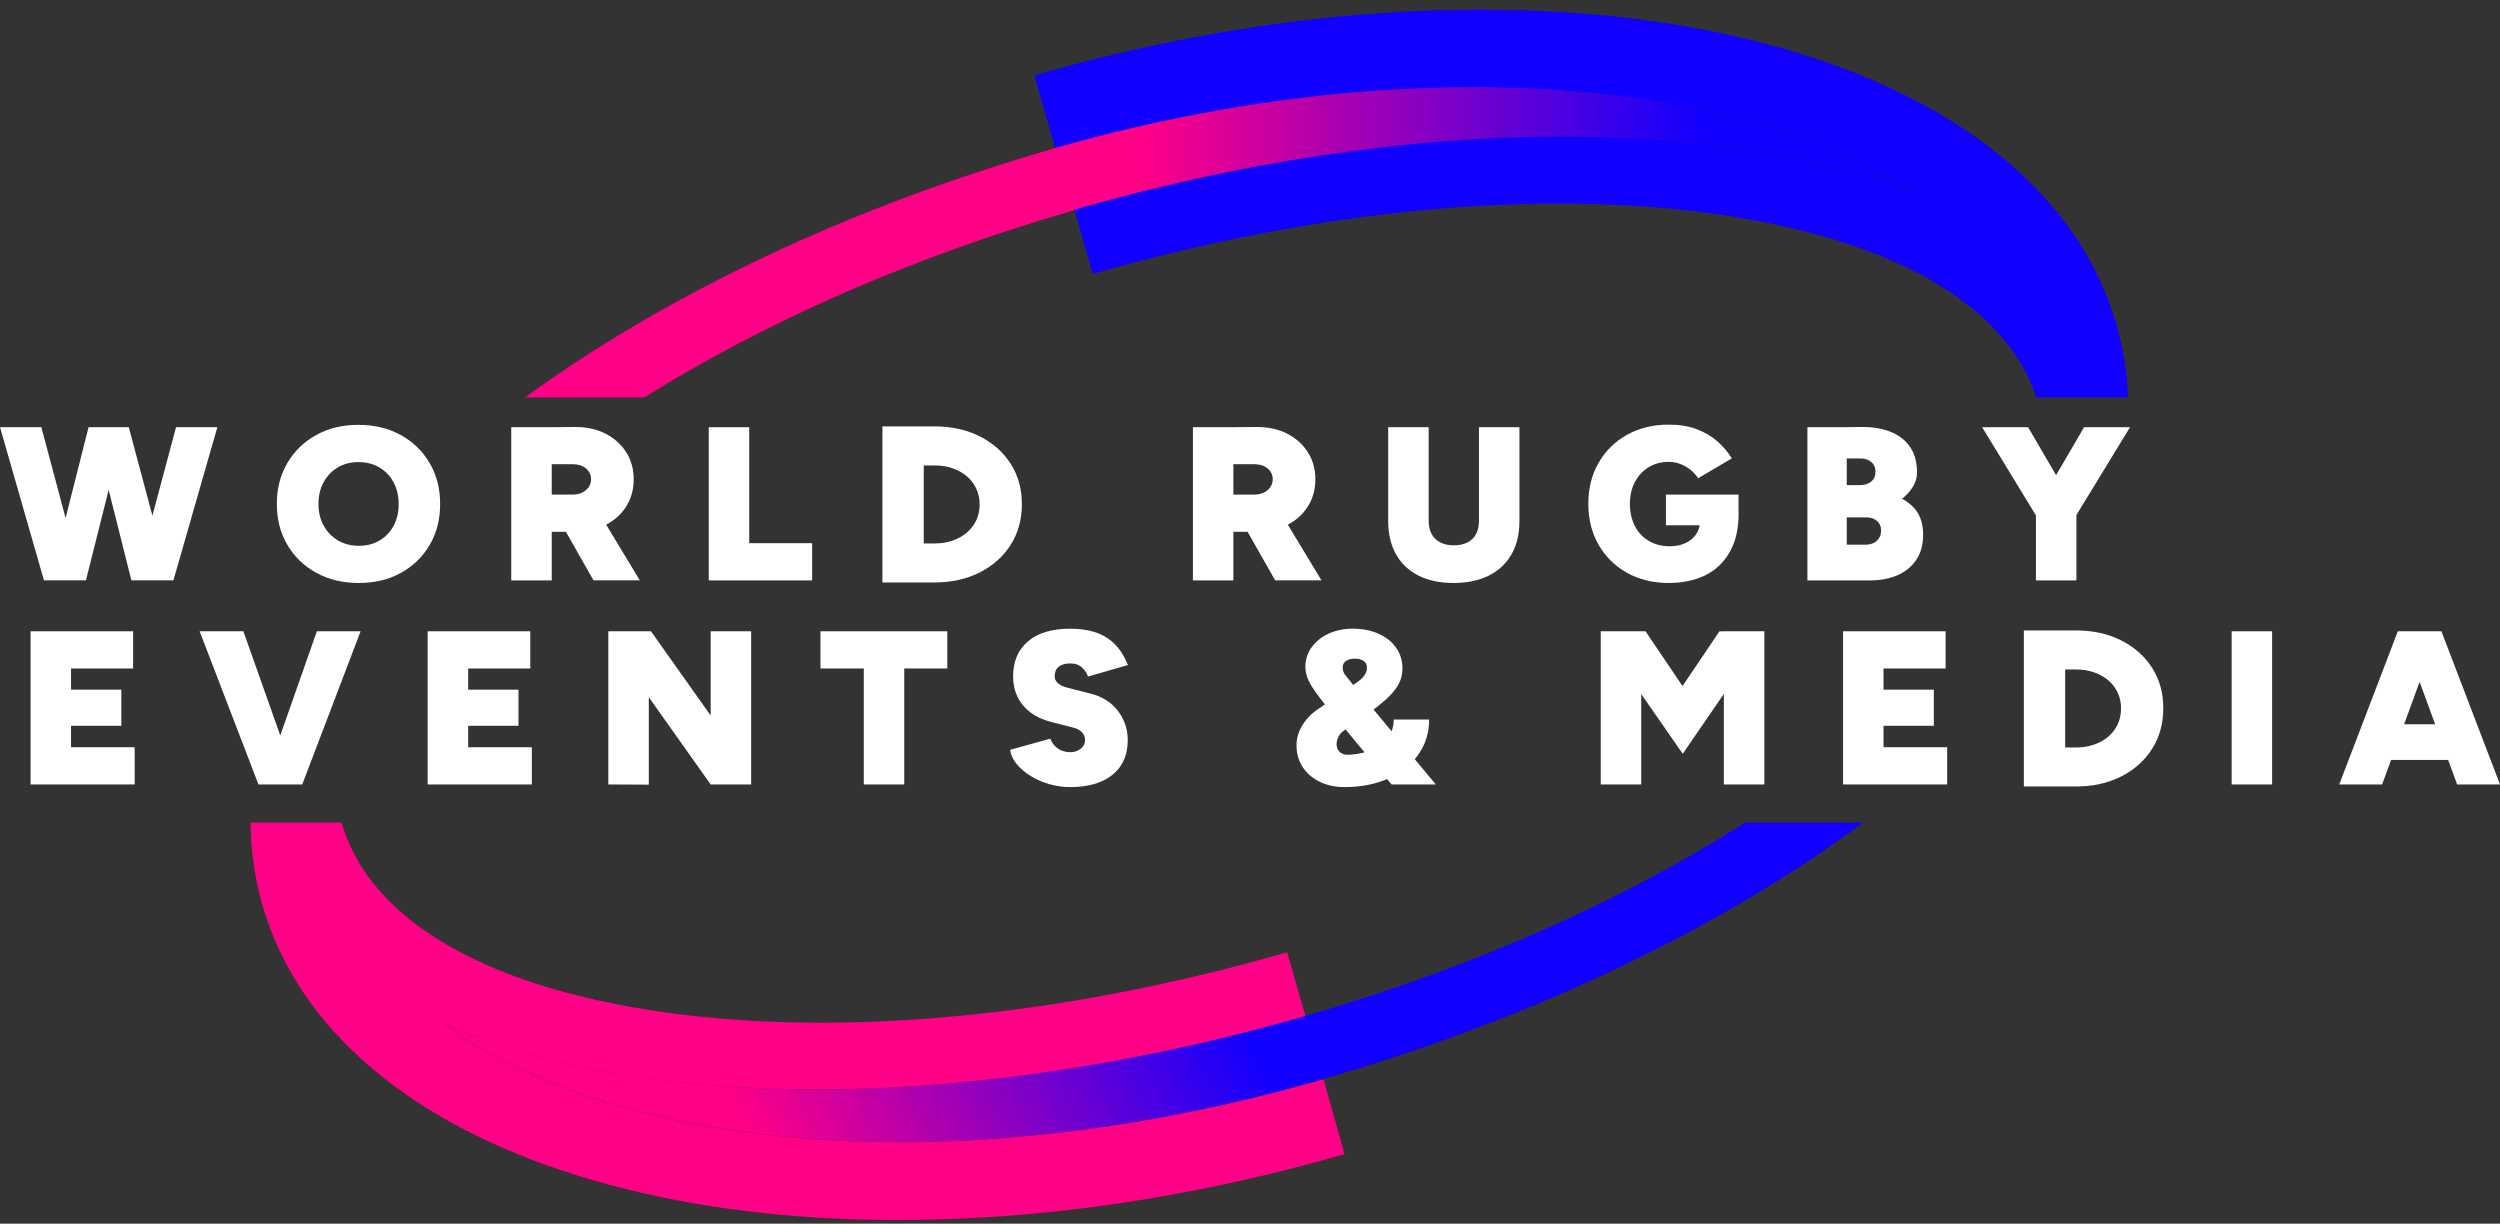 <svg width="190" height="93" viewBox="0 0 190 93" fill="none" xmlns="http://www.w3.org/2000/svg">
<rect x="0" y="0" width="190" height="93" fill="#333333" stroke="none"/>
<path d="M161.736 30.204H154.76C154.289 28.757 153.543 27.382 152.535 26.109C148.847 21.424 141.724 18.101 131.934 16.5C118.025 14.219 100.673 15.754 83.063 20.818L83.047 20.825L81.663 15.973L81.653 15.954L81.65 15.937C81.659 15.931 81.663 15.927 81.669 15.927C87.873 14.14 94.145 12.762 100.307 11.825C106.275 10.915 112.138 10.428 117.73 10.369C128.652 10.248 138.341 11.776 145.781 14.778C141.767 12.094 136.646 10.022 130.557 8.62C130.206 8.539 129.85 8.46 129.496 8.385C129.32 8.345 129.143 8.309 128.963 8.273C128.227 8.123 127.478 7.979 126.722 7.848C112.992 5.468 96.518 6.587 80.203 11.259L80.197 11.256H80.194L80.187 11.236L80.18 11.22L78.61 5.736L78.629 5.726C82.677 4.558 86.819 3.572 90.936 2.8L91.161 2.757C98.451 1.408 105.617 0.728 112.511 0.728C113.585 0.728 114.651 0.744 115.715 0.777C123.41 1.019 130.491 2.119 136.76 4.057C143.075 6.011 148.35 8.745 152.437 12.179C156.667 15.734 159.504 19.948 160.862 24.704C161.366 26.472 161.66 28.322 161.736 30.204Z" fill="#1100FF"/>
<path d="M145.782 14.778C138.341 11.772 128.653 10.247 117.731 10.368C112.139 10.427 106.275 10.915 100.307 11.825C94.146 12.761 87.874 14.139 81.67 15.927C81.66 15.927 81.657 15.93 81.65 15.937L81.653 15.953L81.663 15.973C69.459 19.488 58.242 24.399 48.976 30.203H39.902C45.206 26.34 51.286 22.765 57.98 19.587C64.93 16.284 72.315 13.534 80.103 11.285C80.135 11.275 80.168 11.265 80.201 11.255C96.518 6.587 112.99 5.464 126.722 7.844C127.478 7.975 128.224 8.116 128.964 8.27C129.144 8.306 129.32 8.345 129.497 8.381C129.85 8.456 130.207 8.535 130.557 8.617C136.646 10.018 141.767 12.093 145.782 14.778Z" fill="url(#paint0_linear_360_783)"/>
<path d="M102.185 87.71L102.166 87.72C98.069 88.898 93.927 89.881 89.859 90.647L89.634 90.689C82.344 92.041 75.181 92.722 68.284 92.722C67.21 92.722 66.144 92.706 65.087 92.676C57.391 92.434 50.31 91.328 44.041 89.389C37.723 87.438 32.449 84.705 28.365 81.271C24.131 77.716 21.294 73.499 19.933 68.746C19.387 66.817 19.089 64.807 19.046 62.784C19.043 62.696 19.043 62.607 19.043 62.516H25.97C25.973 62.529 25.976 62.538 25.98 62.552C26.431 64.153 27.22 65.671 28.319 67.059C31.997 71.757 39.127 75.087 48.93 76.694C62.865 78.976 80.223 77.441 97.801 72.376L97.817 72.373L97.827 72.392L99.211 77.221C99.208 77.221 99.198 77.228 99.195 77.228C99.185 77.228 99.181 77.231 99.175 77.231V77.237C98.399 77.463 97.624 77.676 96.849 77.886C96.583 77.961 96.318 78.03 96.057 78.099C95.53 78.239 95.006 78.377 94.483 78.511C93.714 78.704 92.945 78.891 92.179 79.074C92.133 79.087 92.091 79.094 92.052 79.107C91.875 79.149 91.695 79.189 91.515 79.231C90.982 79.352 90.445 79.477 89.912 79.591C89.333 79.719 88.75 79.843 88.171 79.965C87.926 80.014 87.68 80.066 87.438 80.115C87.046 80.194 86.656 80.272 86.267 80.348C85.099 80.577 83.93 80.786 82.769 80.983C75.767 82.161 68.879 82.78 62.352 82.806H61.982C50.913 82.806 41.198 81.097 33.872 77.856L33.702 77.781L33.849 77.892C38.024 80.983 43.541 83.333 50.245 84.882C55.84 86.168 61.939 86.807 68.356 86.807C75.152 86.807 82.298 86.09 89.581 84.672C90.085 84.577 90.589 84.472 91.093 84.368C91.862 84.207 92.637 84.04 93.41 83.864C94.057 83.719 94.702 83.566 95.35 83.405C97.078 82.983 98.812 82.521 100.546 82.024C100.549 82.024 100.559 82.02 100.562 82.02C100.572 82.02 100.575 82.014 100.582 82.011L102.185 87.71Z" fill="#FF0086"/>
<path d="M141.614 62.515C140.406 63.409 139.153 64.293 137.854 65.163C127.406 72.163 114.515 77.987 100.573 82.003C100.563 82.007 100.56 82.013 100.553 82.013C100.546 82.013 100.54 82.016 100.537 82.016C98.802 82.514 97.068 82.976 95.341 83.398C94.693 83.555 94.048 83.709 93.4 83.856C92.628 84.033 91.853 84.2 91.084 84.361C90.58 84.465 90.076 84.57 89.572 84.665C82.292 86.086 75.142 86.799 68.346 86.799C61.927 86.799 55.828 86.161 50.236 84.874C43.531 83.326 38.015 80.975 33.84 77.885L33.692 77.774L33.862 77.849C41.189 81.09 50.903 82.799 61.972 82.799H62.342C68.87 82.773 75.757 82.154 82.76 80.975C83.921 80.782 85.086 80.57 86.257 80.34C86.647 80.265 87.036 80.186 87.429 80.108C87.674 80.059 87.92 80.007 88.162 79.957C88.741 79.836 89.323 79.712 89.903 79.584C90.436 79.466 90.972 79.345 91.506 79.224C91.683 79.181 91.862 79.142 92.042 79.1C92.085 79.087 92.124 79.077 92.17 79.067C92.936 78.884 93.705 78.697 94.474 78.504C95 78.373 95.524 78.235 96.047 78.091C96.309 78.026 96.574 77.954 96.839 77.879C97.615 77.669 98.39 77.456 99.166 77.23V77.224C99.175 77.224 99.179 77.221 99.185 77.221C99.192 77.221 99.198 77.214 99.202 77.214C111.74 73.597 123.231 68.519 132.635 62.512H141.614V62.515Z" fill="url(#paint1_linear_360_783)"/>
<path d="M81.339 15.892L81.349 15.912C81.352 15.912 81.362 15.908 81.365 15.908L81.362 15.889C81.352 15.889 81.345 15.892 81.339 15.892ZM98.893 77.163C98.89 77.163 98.88 77.166 98.877 77.166L98.88 77.186C98.89 77.186 98.893 77.182 98.903 77.182L98.893 77.163Z" fill="white"/>
<path d="M10.271 44.106L13.379 32.465H16.52L13.18 44.106H10.271ZM9.986 44.106L7.061 32.465H9.787L12.895 44.106H9.986ZM3.789 44.106L6.731 32.465H9.456L6.531 44.106H3.789ZM3.341 44.106L0 32.465H3.141L6.25 44.106H3.341Z" fill="white"/>
<path d="M27.272 41.482C27.871 41.482 28.398 41.347 28.853 41.076C29.308 40.804 29.661 40.431 29.916 39.953C30.171 39.475 30.299 38.928 30.299 38.306C30.299 37.684 30.168 37.134 29.91 36.653C29.648 36.172 29.288 35.795 28.83 35.523C28.368 35.252 27.842 35.118 27.243 35.118C26.654 35.118 26.134 35.252 25.672 35.523C25.211 35.795 24.851 36.172 24.593 36.653C24.331 37.134 24.203 37.687 24.203 38.306C24.203 38.928 24.337 39.475 24.602 39.953C24.867 40.431 25.23 40.804 25.692 41.076C26.143 41.344 26.674 41.482 27.272 41.482ZM27.272 44.307C26.055 44.307 24.975 44.048 24.04 43.534C23.104 43.02 22.367 42.31 21.837 41.406C21.307 40.503 21.039 39.468 21.039 38.306C21.039 37.131 21.304 36.093 21.837 35.19C22.371 34.286 23.1 33.576 24.03 33.062C24.962 32.544 26.029 32.289 27.236 32.289C28.453 32.289 29.53 32.548 30.459 33.062C31.392 33.579 32.121 34.286 32.651 35.19C33.185 36.093 33.45 37.134 33.45 38.306C33.45 39.472 33.188 40.503 32.661 41.406C32.135 42.31 31.408 43.02 30.476 43.534C29.55 44.051 28.48 44.307 27.272 44.307Z" fill="white"/>
<path d="M45.105 44.107L42.51 39.534L44.82 37.805L48.626 44.107H45.105ZM41.499 40.417V37.589H43.512C43.79 37.589 44.032 37.54 44.241 37.438C44.451 37.337 44.617 37.199 44.739 37.023C44.86 36.846 44.922 36.646 44.922 36.424C44.922 36.09 44.791 35.818 44.532 35.602C44.271 35.386 43.93 35.278 43.512 35.278H41.499V32.469L43.675 32.453C44.549 32.443 45.328 32.61 46.002 32.95C46.676 33.294 47.206 33.765 47.589 34.364C47.971 34.964 48.161 35.651 48.161 36.427C48.161 37.203 47.971 37.894 47.589 38.496C47.206 39.102 46.676 39.57 46.002 39.91C45.324 40.247 44.549 40.417 43.675 40.417H41.499ZM38.855 32.469H41.931V44.11H38.855V32.469Z" fill="white"/>
<path d="M55.591 41.282H61.723V44.11H55.591V41.282ZM53.864 32.469H56.94V44.11H53.864V32.469Z" fill="white"/>
<path d="M76.821 35.262C76.258 34.375 75.476 33.677 74.475 33.17C73.477 32.663 72.328 32.407 71.029 32.407H70.198H68.572H67.064V44.265H70.195H71.023C72.322 44.265 73.47 44.009 74.468 43.502C75.466 42.994 76.248 42.294 76.814 41.4C77.377 40.51 77.662 39.485 77.662 38.333C77.668 37.174 77.387 36.149 76.821 35.262ZM74.197 39.541C74.026 39.901 73.791 40.212 73.487 40.474C73.182 40.732 72.819 40.938 72.403 41.083C71.985 41.23 71.53 41.302 71.032 41.302H70.205V35.373H71.032C71.53 35.373 71.988 35.445 72.403 35.593C72.822 35.74 73.182 35.943 73.487 36.202C73.791 36.46 74.026 36.771 74.197 37.135C74.367 37.495 74.452 37.897 74.452 38.336C74.452 38.778 74.367 39.177 74.197 39.541Z" fill="white"/>
<path d="M96.911 44.107L94.316 39.534L96.626 37.805L100.431 44.107H96.911ZM93.305 40.417V37.589H95.317C95.595 37.589 95.838 37.54 96.047 37.438C96.256 37.337 96.423 37.199 96.544 37.023C96.665 36.846 96.728 36.646 96.728 36.424C96.728 36.09 96.597 35.818 96.338 35.602C96.076 35.386 95.736 35.278 95.317 35.278H93.305V32.469L95.481 32.453C96.355 32.443 97.133 32.61 97.807 32.95C98.481 33.294 99.011 33.765 99.394 34.364C99.777 34.964 99.967 35.651 99.967 36.427C99.967 37.203 99.777 37.894 99.394 38.496C99.011 39.102 98.481 39.57 97.807 39.91C97.13 40.247 96.355 40.417 95.481 40.417H93.305ZM90.661 32.469H93.737V44.11H90.661V32.469Z" fill="white"/>
<path d="M112.401 32.469H115.477V39.602H112.401V32.469ZM110.457 44.306C109.427 44.306 108.54 44.117 107.797 43.74C107.054 43.364 106.488 42.824 106.092 42.12C105.7 41.416 105.503 40.575 105.503 39.599H108.579C108.579 39.989 108.658 40.319 108.811 40.597C108.965 40.876 109.184 41.085 109.469 41.229C109.751 41.373 110.091 41.445 110.49 41.445C110.889 41.445 111.233 41.373 111.521 41.229C111.809 41.085 112.028 40.876 112.175 40.597C112.326 40.319 112.401 39.989 112.401 39.599H115.477C115.477 40.575 115.277 41.416 114.878 42.12C114.479 42.824 113.906 43.364 113.157 43.74C112.411 44.12 111.508 44.306 110.457 44.306ZM105.503 32.469H108.579V39.602H105.503V32.469Z" fill="white"/>
<path d="M126.611 39.919V37.591H132.128V39.303L130.384 39.919H126.611ZM126.827 44.306C125.63 44.306 124.573 44.047 123.653 43.533C122.734 43.019 122.014 42.309 121.494 41.405C120.974 40.502 120.712 39.464 120.712 38.289C120.712 37.113 120.97 36.075 121.494 35.172C122.014 34.269 122.734 33.558 123.653 33.044C124.573 32.53 125.63 32.272 126.827 32.272C127.613 32.272 128.31 32.383 128.915 32.605C129.517 32.828 130.044 33.129 130.485 33.512C130.93 33.895 131.307 34.337 131.618 34.835L129.059 36.347C128.902 36.105 128.705 35.889 128.47 35.699C128.231 35.509 127.973 35.365 127.688 35.257C127.406 35.152 127.119 35.1 126.831 35.1C126.255 35.1 125.744 35.237 125.303 35.506C124.858 35.778 124.511 36.151 124.256 36.629C124 37.107 123.873 37.66 123.873 38.292C123.873 38.914 123.994 39.467 124.239 39.955C124.481 40.443 124.835 40.826 125.296 41.101C125.754 41.379 126.294 41.517 126.916 41.517C127.357 41.517 127.753 41.435 128.097 41.274C128.44 41.114 128.712 40.888 128.912 40.593C129.111 40.299 129.209 39.958 129.209 39.572L132.135 39.022C132.135 40.197 131.909 41.179 131.454 41.965C130.999 42.754 130.377 43.34 129.586 43.73C128.784 44.112 127.868 44.306 126.827 44.306Z" fill="white"/>
<path d="M138.178 44.107V41.396H141.767C142.133 41.396 142.425 41.298 142.641 41.098C142.857 40.899 142.965 40.643 142.965 40.332C142.965 40.021 142.857 39.773 142.641 39.586C142.425 39.396 142.133 39.308 141.767 39.321H138.178V37.026L140.19 37.108C141.355 37.108 142.382 37.216 143.282 37.432C144.178 37.648 144.882 38.011 145.392 38.522C145.903 39.033 146.158 39.74 146.158 40.65C146.158 41.393 145.985 42.022 145.641 42.539C145.297 43.053 144.823 43.446 144.221 43.711C143.616 43.976 142.922 44.11 142.133 44.11H138.178V44.107ZM138.047 39.517V36.872H141.338C141.692 36.872 141.98 36.784 142.202 36.607C142.425 36.43 142.536 36.181 142.536 35.857C142.536 35.536 142.425 35.284 142.202 35.101C141.98 34.918 141.692 34.833 141.338 34.842H138.047V32.498L141.554 32.449C142.362 32.449 143.079 32.574 143.697 32.822C144.319 33.071 144.807 33.451 145.16 33.962C145.513 34.472 145.693 35.121 145.693 35.906C145.693 36.473 145.458 37.006 144.987 37.51C144.515 38.014 143.864 38.424 143.033 38.741C142.202 39.056 141.25 39.216 140.173 39.216L138.047 39.517ZM137.363 32.469H140.353V44.11H137.363V32.469Z" fill="white"/>
<path d="M154.731 38.522H157.807V44.11H154.731V38.522ZM157.689 39.337L154.682 38.82L158.389 32.469H161.88L157.689 39.337ZM154.832 39.337L150.644 32.469H154.135L157.843 38.82L154.832 39.337Z" fill="white"/>
<path d="M4.483 56.789H10.235V59.618H4.483V56.789ZM4.483 52.416H9.221V55.159H4.483V52.416ZM4.483 47.977H10.117V50.805H4.483V47.977ZM2.323 47.977H5.399V59.618H2.323V47.977Z" fill="white"/>
<path d="M19.992 59.618L24.082 47.977H27.407L22.97 59.618H19.992ZM19.642 59.618L15.172 47.977H18.497L22.619 59.618H19.642Z" fill="white"/>
<path d="M34.667 56.789H40.419V59.618H34.667V56.789ZM34.667 52.416H39.405V55.159H34.667V52.416ZM34.667 47.977H40.302V50.805H34.667V47.977ZM32.504 47.977H35.58V59.618H32.504V47.977Z" fill="white"/>
<path d="M54.011 47.977H57.087V59.618H54.011V47.977ZM54.011 59.618L46.947 49.656L49.473 47.977L56.485 57.87L54.011 59.618ZM46.233 59.618V47.977H49.476L49.309 50.821V59.634L46.233 59.618Z" fill="white"/>
<path d="M65.647 48.942H68.723V59.618H65.647V48.942ZM62.355 47.977H71.995V50.805H62.355V47.977Z" fill="white"/>
<path d="M81.336 59.818C80.793 59.818 80.262 59.742 79.739 59.592C79.219 59.441 78.744 59.235 78.319 58.967C77.894 58.701 77.54 58.4 77.262 58.06C76.984 57.722 76.817 57.366 76.765 56.986L79.824 56.138C79.922 56.416 80.096 56.652 80.338 56.845C80.58 57.038 80.897 57.146 81.287 57.169C81.597 57.179 81.869 57.097 82.108 56.92C82.347 56.744 82.465 56.511 82.465 56.223C82.465 56.033 82.396 55.853 82.258 55.683C82.121 55.513 81.902 55.385 81.601 55.31L79.857 54.861C79.258 54.708 78.744 54.468 78.319 54.148C77.894 53.827 77.566 53.434 77.337 52.966C77.108 52.501 76.997 51.98 76.997 51.404C76.997 50.262 77.376 49.375 78.136 48.736C78.895 48.098 79.961 47.78 81.336 47.78C82.065 47.78 82.713 47.875 83.273 48.062C83.832 48.252 84.313 48.546 84.719 48.952C85.125 49.358 85.458 49.885 85.724 50.54L82.684 51.421C82.628 51.198 82.487 50.979 82.258 50.756C82.029 50.533 81.725 50.422 81.336 50.422C80.959 50.422 80.668 50.504 80.462 50.671C80.256 50.838 80.154 51.08 80.154 51.401C80.154 51.601 80.236 51.774 80.403 51.925C80.57 52.075 80.809 52.187 81.12 52.265L82.88 52.714C83.767 52.936 84.46 53.372 84.958 54.02C85.455 54.668 85.707 55.408 85.707 56.24C85.707 57.006 85.534 57.654 85.184 58.184C84.834 58.715 84.333 59.12 83.678 59.399C83.024 59.677 82.245 59.818 81.336 59.818Z" fill="white"/>
<path d="M102.175 59.818C101.465 59.818 100.837 59.68 100.288 59.412C99.738 59.14 99.309 58.767 98.998 58.289C98.688 57.811 98.534 57.264 98.534 56.642C98.534 56.298 98.596 55.965 98.724 55.637C98.851 55.31 99.034 54.999 99.273 54.704C99.512 54.41 99.79 54.154 100.114 53.932L102.921 52.003C103 51.948 103.111 51.869 103.262 51.761C103.412 51.656 103.553 51.516 103.687 51.336C103.821 51.159 103.887 50.953 103.887 50.72C103.887 50.498 103.798 50.334 103.622 50.222C103.445 50.111 103.229 50.056 102.974 50.056C102.696 50.056 102.473 50.114 102.3 50.229C102.126 50.344 102.041 50.511 102.041 50.72C102.041 50.962 102.12 51.175 102.274 51.352C102.427 51.529 102.588 51.728 102.755 51.951L105.114 54.796L109.119 59.618H105.762L103.134 56.492L100.507 53.3C100.153 52.845 99.882 52.465 99.692 52.16C99.502 51.856 99.378 51.588 99.309 51.355C99.244 51.123 99.208 50.9 99.208 50.691C99.208 50.124 99.368 49.623 99.689 49.185C100.009 48.746 100.441 48.402 100.984 48.154C101.528 47.905 102.13 47.78 102.797 47.78C103.54 47.78 104.198 47.908 104.767 48.163C105.336 48.419 105.785 48.772 106.105 49.227C106.426 49.682 106.586 50.209 106.586 50.809C106.586 51.273 106.472 51.702 106.236 52.098C106.004 52.491 105.641 52.9 105.146 53.319C104.652 53.742 104.014 54.223 103.226 54.766L102.081 55.565C101.969 55.644 101.878 55.739 101.806 55.847C101.734 55.958 101.678 56.076 101.639 56.197C101.6 56.318 101.58 56.439 101.58 56.564C101.58 56.796 101.655 56.986 101.806 57.137C101.956 57.287 102.153 57.362 102.395 57.362C102.761 57.362 103.147 57.313 103.56 57.212C103.969 57.11 104.355 56.953 104.715 56.737C105.074 56.521 105.366 56.243 105.588 55.906C105.811 55.568 105.922 55.159 105.922 54.684H108.615C108.615 55.683 108.34 56.57 107.794 57.346C107.244 58.122 106.485 58.728 105.516 59.166C104.557 59.598 103.442 59.818 102.175 59.818Z" fill="white"/>
<path d="M131.012 47.977H134.088V59.618H131.012V47.977ZM127.887 57.29L126.29 54.481L130.678 47.98H132.605L134.084 48.261L127.887 57.29ZM127.887 57.29L121.654 48.31L123.165 47.977H125.06L129.448 54.478L127.887 57.29ZM121.657 47.977H124.733V59.618H121.657V47.977Z" fill="white"/>
<path d="M142.232 56.789H147.984V59.618H142.232V56.789ZM142.232 52.416H146.97V55.159H142.232V52.416ZM142.232 47.977H147.866V50.805H142.232V47.977ZM140.072 47.977H143.148V59.618H140.072V47.977Z" fill="white"/>
<path d="M163.569 50.769C163.006 49.882 162.224 49.184 161.223 48.677C160.225 48.169 159.076 47.914 157.777 47.914H156.946H155.32H153.812V59.772H156.943H157.771C159.07 59.772 160.218 59.516 161.216 59.009C162.214 58.501 162.996 57.801 163.562 56.907C164.125 56.017 164.41 54.992 164.41 53.84C164.416 52.681 164.135 51.656 163.569 50.769ZM160.945 55.047C160.774 55.408 160.539 55.719 160.235 55.98C159.93 56.239 159.567 56.445 159.151 56.589C158.733 56.737 158.278 56.809 157.78 56.809H156.953V50.88H157.78C158.278 50.88 158.736 50.952 159.151 51.099C159.57 51.247 159.93 51.45 160.235 51.708C160.539 51.967 160.774 52.278 160.945 52.641C161.115 53.001 161.2 53.404 161.2 53.843C161.2 54.285 161.115 54.687 160.945 55.047Z" fill="white"/>
<path d="M172.681 47.977H169.605V59.618H172.681V47.977Z" fill="white"/>
<path d="M186.741 59.618L182.487 47.977H185.547L190 59.618H186.741ZM179.876 55.044H187.919V57.755H179.876V55.044ZM177.782 59.618L182.235 47.977H185.295L181.041 59.618H177.782Z" fill="white"/>
<defs>
<linearGradient id="paint0_linear_360_783" x1="39.904" y1="18.418" x2="145.782" y2="18.418" gradientUnits="userSpaceOnUse">
<stop offset="0.442" stop-color="#FF0086"/>
<stop offset="0.846" stop-color="#1100FF"/>
</linearGradient>
<linearGradient id="paint1_linear_360_783" x1="44.045" y1="95.709" x2="127.629" y2="47.477" gradientUnits="userSpaceOnUse">
<stop offset="0.167" stop-color="#FF0086"/>
<stop offset="0.544" stop-color="#1100FF"/>
</linearGradient>
</defs>
</svg>
